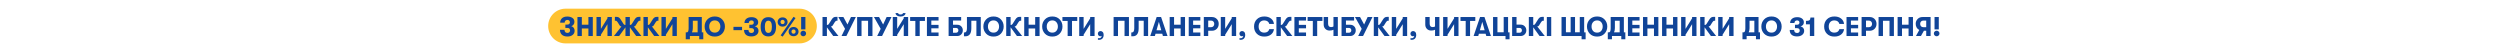 <svg width="5760" height="120" viewBox="0 0 5760 120" fill="none" xmlns="http://www.w3.org/2000/svg">
<path d="M1263 60C1263 37.909 1280.91 20 1303 20H1842C1864.09 20 1882 37.909 1882 60V60C1882 82.091 1864.09 100 1842 100H1303C1280.91 100 1263 82.091 1263 60V60Z" fill="#FFC231"/>
<path d="M4457.16 67.74V39.221H4466.98V67.74H4457.16ZM4462.04 83.563C4460.25 83.563 4458.73 82.938 4457.48 81.687C4456.22 80.394 4455.6 78.872 4455.6 77.121C4455.6 75.37 4456.22 73.869 4457.48 72.618C4458.73 71.367 4460.25 70.742 4462.04 70.742C4463.88 70.742 4465.42 71.367 4466.67 72.618C4467.92 73.869 4468.55 75.37 4468.55 77.121C4468.55 78.872 4467.92 80.394 4466.67 81.687C4465.42 82.938 4463.88 83.563 4462.04 83.563Z" fill="#104498"/>
<path d="M4429.49 39.221H4448.13V83H4438V70.867H4432.68L4425.8 83H4414.3L4421.99 69.116C4419.45 67.865 4417.45 66.01 4415.99 63.55C4414.53 61.048 4413.8 58.213 4413.8 55.044C4413.8 50.457 4415.28 46.684 4418.24 43.724C4421.2 40.722 4424.95 39.221 4429.49 39.221ZM4431.06 62.611H4438V47.476H4431.06C4429.02 47.476 4427.33 48.185 4425.99 49.603C4424.7 51.02 4424.05 52.834 4424.05 55.044C4424.05 57.254 4424.7 59.067 4425.99 60.485C4427.33 61.903 4429.02 62.611 4431.06 62.611Z" fill="#104498"/>
<path d="M4372.07 83V39.221H4382.2V56.92H4397.34V39.221H4407.47V83H4397.34V65.614H4382.2V83H4372.07Z" fill="#104498"/>
<path d="M4338.35 47.852V83H4328.22V39.221H4363.55V83H4353.42V47.852H4338.35Z" fill="#104498"/>
<path d="M4307.77 39.221C4312.31 39.221 4316.07 40.722 4319.03 43.724C4321.99 46.684 4323.47 50.457 4323.47 55.044C4323.47 59.63 4321.99 63.425 4319.03 66.427C4316.07 69.387 4312.31 70.867 4307.77 70.867H4299.26V83H4289.13V39.221H4307.77ZM4306.2 62.611C4308.25 62.611 4309.92 61.903 4311.21 60.485C4312.54 59.067 4313.21 57.254 4313.21 55.044C4313.21 52.834 4312.54 51.02 4311.21 49.603C4309.92 48.185 4308.25 47.476 4306.2 47.476H4299.26V62.611H4306.2Z" fill="#104498"/>
<path d="M4254.38 83V39.221H4281.15V47.351H4264.51V57.295H4281.15V65.238H4264.51V74.87H4281.15V83H4254.38Z" fill="#104498"/>
<path d="M4226.35 84.251C4219.26 84.251 4213.57 82.104 4209.27 77.809C4204.98 73.473 4202.83 67.907 4202.83 61.11C4202.83 54.314 4204.98 48.769 4209.27 44.474C4213.57 40.138 4219.26 37.97 4226.35 37.97C4232.69 37.97 4237.83 39.533 4241.8 42.66C4245.8 45.746 4248.09 49.894 4248.68 55.106H4237.92C4237.33 52.605 4236.04 50.645 4234.04 49.227C4232.04 47.768 4229.5 47.038 4226.41 47.038C4222.32 47.038 4219.13 48.31 4216.84 50.853C4214.55 53.355 4213.4 56.774 4213.4 61.11C4213.4 65.447 4214.55 68.886 4216.84 71.43C4219.13 73.931 4222.32 75.182 4226.41 75.182C4229.5 75.182 4232.04 74.474 4234.04 73.056C4236.04 71.597 4237.33 69.616 4237.92 67.114H4248.68C4248.09 72.326 4245.8 76.496 4241.8 79.623C4237.83 82.708 4232.69 84.251 4226.35 84.251Z" fill="#104498"/>
<path d="M4169.95 83V56.107H4160.94V48.164C4164.98 48.164 4167.71 47.581 4169.13 46.413C4170.55 45.246 4171.26 43.265 4171.26 40.472H4180.01V83H4169.95Z" fill="#104498"/>
<path d="M4140.32 83.938C4134.9 83.938 4130.73 82.646 4127.81 80.061C4124.93 77.475 4123.49 73.785 4123.49 68.991H4133.69C4133.69 71.242 4134.27 72.972 4135.44 74.182C4136.65 75.391 4138.34 75.995 4140.51 75.995C4142.34 75.995 4143.8 75.495 4144.88 74.494C4146.01 73.494 4146.57 72.159 4146.57 70.492C4146.57 66.697 4144.34 64.8 4139.88 64.8H4135.63V57.045H4139.94C4143.95 57.045 4145.95 55.315 4145.95 51.854C4145.95 50.395 4145.45 49.227 4144.45 48.352C4143.45 47.476 4142.13 47.038 4140.51 47.038C4138.63 47.038 4137.15 47.58 4136.07 48.664C4134.98 49.707 4134.44 51.166 4134.44 53.042H4124.43C4124.43 48.956 4125.89 45.683 4128.81 43.223C4131.73 40.763 4135.71 39.533 4140.76 39.533C4145.38 39.533 4149.09 40.596 4151.89 42.723C4154.68 44.849 4156.08 47.726 4156.08 51.354C4156.08 56.19 4153.47 59.338 4148.26 60.797C4150.93 61.298 4153.01 62.444 4154.52 64.237C4156.06 66.03 4156.83 68.261 4156.83 70.929C4156.83 74.807 4155.31 77.955 4152.26 80.373C4149.26 82.75 4145.28 83.938 4140.32 83.938Z" fill="#104498"/>
<path d="M4098.54 77.559C4094.29 82.02 4088.62 84.251 4081.53 84.251C4074.44 84.251 4068.77 82.02 4064.52 77.559C4060.27 73.056 4058.14 67.573 4058.14 61.11C4058.14 54.648 4060.27 49.186 4064.52 44.724C4068.77 40.221 4074.44 37.97 4081.53 37.97C4088.62 37.97 4094.29 40.221 4098.54 44.724C4102.8 49.186 4104.92 54.648 4104.92 61.11C4104.92 67.573 4102.8 73.056 4098.54 77.559ZM4081.53 75.182C4085.53 75.182 4088.66 73.848 4090.91 71.18C4093.21 68.469 4094.35 65.113 4094.35 61.11C4094.35 57.108 4093.21 53.772 4090.91 51.104C4088.66 48.393 4085.53 47.038 4081.53 47.038C4077.49 47.038 4074.32 48.393 4072.02 51.104C4069.77 53.772 4068.67 57.108 4068.71 61.11C4068.67 65.113 4069.77 68.469 4072.02 71.18C4074.32 73.848 4077.49 75.182 4081.53 75.182Z" fill="#104498"/>
<path d="M4051.67 74.557H4055.04V90.505H4045.72V83H4024.21V90.505H4014.64V74.557H4017.14C4019.89 74.557 4021.27 71.451 4021.27 65.238V39.221H4051.67V74.557ZM4030.96 47.726V64.738C4030.96 68.532 4030.3 71.805 4028.96 74.557H4042.03V47.726H4030.96Z" fill="#104498"/>
<path d="M3983.97 55.732L3968.84 79.998V83H3958.71V39.221H3968.84V66.489L3983.97 42.223V39.221H3994.11V83H3983.97V55.732Z" fill="#104498"/>
<path d="M3936.56 60.861L3953.95 83H3941.94L3927.37 62.924V83H3917.24V39.221H3927.37V57.421H3928.49C3929.87 57.421 3931.02 56.629 3931.93 55.044L3938.38 44.912C3939.75 42.702 3941.13 41.16 3942.5 40.284C3943.88 39.367 3945.57 38.908 3947.57 38.908H3951.76V47.789H3949.7C3948.28 47.789 3946.86 48.894 3945.44 51.104L3940.75 58.609C3940.38 59.318 3939.83 59.881 3939.13 60.298C3938.42 60.673 3937.73 60.861 3937.06 60.861H3936.56Z" fill="#104498"/>
<path d="M3898.59 55.732L3883.45 79.998V83H3873.32V39.221H3883.45V66.489L3898.59 42.223V39.221H3908.72V83H3898.59V55.732Z" fill="#104498"/>
<path d="M3829.41 83V39.221H3839.54V56.92H3854.68V39.221H3864.81V83H3854.68V65.614H3839.54V83H3829.41Z" fill="#104498"/>
<path d="M3785.5 83V39.221H3795.63V56.92H3810.76V39.221H3820.9V83H3810.76V65.614H3795.63V83H3785.5Z" fill="#104498"/>
<path d="M3750.74 83V39.221H3777.51V47.351H3760.87V57.295H3777.51V65.238H3760.87V74.87H3777.51V83H3750.74Z" fill="#104498"/>
<path d="M3741.4 74.557H3744.78V90.505H3735.46V83H3713.94V90.505H3704.37V74.557H3706.87C3709.63 74.557 3711 71.451 3711 65.238V39.221H3741.4V74.557ZM3720.7 47.726V64.738C3720.7 68.532 3720.03 71.805 3718.7 74.557H3731.77V47.726H3720.7Z" fill="#104498"/>
<path d="M3696.78 77.559C3692.53 82.02 3686.86 84.251 3679.77 84.251C3672.68 84.251 3667.01 82.02 3662.76 77.559C3658.51 73.056 3656.38 67.573 3656.38 61.11C3656.38 54.648 3658.51 49.186 3662.76 44.724C3667.01 40.221 3672.68 37.97 3679.77 37.97C3686.86 37.97 3692.53 40.221 3696.78 44.724C3701.04 49.186 3703.16 54.648 3703.16 61.11C3703.16 67.573 3701.04 73.056 3696.78 77.559ZM3679.77 75.182C3683.77 75.182 3686.9 73.848 3689.15 71.18C3691.45 68.469 3692.59 65.113 3692.59 61.11C3692.59 57.108 3691.45 53.772 3689.15 51.104C3686.9 48.393 3683.77 47.038 3679.77 47.038C3675.73 47.038 3672.56 48.393 3670.27 51.104C3668.01 53.772 3666.91 57.108 3666.95 61.11C3666.91 65.113 3668.01 68.469 3670.27 71.18C3672.56 73.848 3675.73 75.182 3679.77 75.182Z" fill="#104498"/>
<path d="M3649.91 74.557H3653.28V90.505H3643.96V83H3597.75V39.221H3607.88V74.369H3618.76V39.221H3628.89V74.369H3639.77V39.221H3649.91V74.557Z" fill="#104498"/>
<path d="M3563.91 83V39.221H3574.04V83H3563.91Z" fill="#104498"/>
<path d="M3541.76 60.861L3559.15 83H3547.14L3532.57 62.924V83H3522.44V39.221H3532.57V57.421H3533.7C3535.07 57.421 3536.22 56.629 3537.14 55.044L3543.58 44.912C3544.95 42.702 3546.33 41.16 3547.71 40.284C3549.08 39.367 3550.77 38.908 3552.77 38.908H3556.96V47.789H3554.9C3553.48 47.789 3552.06 48.894 3550.65 51.104L3545.96 58.609C3545.58 59.318 3545.04 59.881 3544.33 60.298C3543.62 60.673 3542.93 60.861 3542.27 60.861H3541.76Z" fill="#104498"/>
<path d="M3483.96 83V39.221H3494.09V56.733H3503.47C3507.31 56.733 3510.46 58.004 3512.92 60.548C3515.42 63.091 3516.67 66.197 3516.67 69.866C3516.67 73.494 3515.42 76.6 3512.92 79.185C3510.42 81.728 3507.27 83 3503.47 83H3483.96ZM3494.09 75.37H3501.22C3502.81 75.37 3504.08 74.849 3505.04 73.806C3506 72.764 3506.48 71.43 3506.48 69.804C3506.48 68.261 3506 66.969 3505.04 65.926C3504.08 64.884 3502.81 64.363 3501.22 64.363H3494.09V75.37Z" fill="#104498"/>
<path d="M3474.63 74.557H3478.01V90.505H3468.69V83H3439.99V39.221H3450.12V74.369H3464.5V39.221H3474.63V74.557Z" fill="#104498"/>
<path d="M3424.4 83L3422.9 77.684H3407.39L3405.89 83H3395.19L3410.02 39.221H3420.21L3435.1 83H3424.4ZM3409.64 69.741H3420.65L3415.14 50.291L3409.64 69.741Z" fill="#104498"/>
<path d="M3376.96 83V48.227H3364.95V39.221H3399.1V48.227H3387.03V83H3376.96Z" fill="#104498"/>
<path d="M3350.25 55.732L3335.11 79.998V83H3324.98V39.221H3335.11V66.489L3350.25 42.223V39.221H3360.38V83H3350.25V55.732Z" fill="#104498"/>
<path d="M3306.34 83V68.553C3304.13 69.762 3301.15 70.367 3297.4 70.367C3293.35 70.367 3290.08 69.074 3287.58 66.489C3285.08 63.862 3283.83 60.61 3283.83 56.733V39.221H3293.96V54.356C3293.96 59.734 3296.23 62.424 3300.78 62.424C3303.24 62.424 3305.09 61.923 3306.34 60.923V39.221H3316.41V83H3306.34Z" fill="#104498"/>
<path d="M3252.15 91.756C3251.28 91.756 3250.48 91.693 3249.78 91.568V87.878C3250.78 88.003 3251.69 88.066 3252.53 88.066C3254.36 88.066 3255.8 87.503 3256.84 86.377C3257.8 85.376 3258.34 84.084 3258.47 82.5C3257.89 83.208 3256.88 83.563 3255.47 83.563C3253.76 83.563 3252.36 83 3251.28 81.874C3250.19 80.748 3249.65 79.31 3249.65 77.559C3249.65 75.849 3250.23 74.432 3251.4 73.306C3252.57 72.138 3254.05 71.555 3255.84 71.555C3257.8 71.555 3259.47 72.305 3260.85 73.806C3262.26 75.307 3262.97 77.496 3262.97 80.373C3262.97 83.959 3262.03 86.752 3260.16 88.754C3258.28 90.755 3255.61 91.756 3252.15 91.756Z" fill="#104498"/>
<path d="M3231.94 55.732L3216.81 79.998V83H3206.68V39.221H3216.81V66.489L3231.94 42.223V39.221H3242.07V83H3231.94V55.732Z" fill="#104498"/>
<path d="M3184.53 60.861L3201.92 83H3189.91L3175.33 62.924V83H3165.2V39.221H3175.33V57.421H3176.46C3177.84 57.421 3178.98 56.629 3179.9 55.044L3186.34 44.912C3187.72 42.702 3189.09 41.16 3190.47 40.284C3191.85 39.367 3193.53 38.908 3195.54 38.908H3199.73V47.789H3197.66C3196.24 47.789 3194.83 48.894 3193.41 51.104L3188.72 58.609C3188.34 59.318 3187.8 59.881 3187.09 60.298C3186.38 60.673 3185.7 60.861 3185.03 60.861H3184.53Z" fill="#104498"/>
<path d="M3150.99 39.221H3162.18L3140.48 83H3129.22L3137.35 66.489L3121.84 39.221H3133.6L3142.92 56.482L3150.99 39.221Z" fill="#104498"/>
<path d="M3090.94 83V39.221H3119.83V47.351H3101.07V57.045H3110.82C3114.62 57.045 3117.7 58.275 3120.08 60.735C3122.46 63.195 3123.65 66.239 3123.65 69.866C3123.65 73.577 3122.44 76.704 3120.02 79.248C3117.64 81.749 3114.58 83 3110.82 83H3090.94ZM3101.07 75.37H3108.2C3109.78 75.37 3111.05 74.849 3112.01 73.806C3112.97 72.722 3113.45 71.388 3113.45 69.804C3113.45 68.261 3112.97 66.969 3112.01 65.926C3111.05 64.884 3109.78 64.363 3108.2 64.363H3101.07V75.37Z" fill="#104498"/>
<path d="M3072.3 83V68.553C3070.09 69.762 3067.11 70.367 3063.35 70.367C3059.31 70.367 3056.04 69.074 3053.53 66.489C3051.03 63.862 3049.78 60.61 3049.78 56.733V39.221H3059.91V54.356C3059.91 59.734 3062.19 62.424 3066.73 62.424C3069.19 62.424 3071.05 61.923 3072.3 60.923V39.221H3082.37V83H3072.3Z" fill="#104498"/>
<path d="M3024.73 83V48.227H3012.73V39.221H3046.87V48.227H3034.8V83H3024.73Z" fill="#104498"/>
<path d="M2982.34 83V39.221H3009.11V47.351H2992.47V57.295H3009.11V65.238H2992.47V74.87H3009.11V83H2982.34Z" fill="#104498"/>
<path d="M2960.2 60.861L2977.58 83H2965.58L2951 62.924V83H2940.87V39.221H2951V57.421H2952.13C2953.5 57.421 2954.65 56.629 2955.57 55.044L2962.01 44.912C2963.39 42.702 2964.76 41.16 2966.14 40.284C2967.51 39.367 2969.2 38.908 2971.2 38.908H2975.39V47.789H2973.33C2971.91 47.789 2970.5 48.894 2969.08 51.104L2964.39 58.609C2964.01 59.318 2963.47 59.881 2962.76 60.298C2962.05 60.673 2961.36 60.861 2960.7 60.861H2960.2Z" fill="#104498"/>
<path d="M2912.84 84.251C2905.75 84.251 2900.06 82.104 2895.77 77.809C2891.47 73.473 2889.32 67.907 2889.32 61.11C2889.32 54.314 2891.47 48.769 2895.77 44.474C2900.06 40.138 2905.75 37.97 2912.84 37.97C2919.18 37.97 2924.33 39.533 2928.29 42.66C2932.29 45.746 2934.58 49.894 2935.17 55.106H2924.41C2923.83 52.605 2922.53 50.645 2920.53 49.227C2918.53 47.768 2915.99 47.038 2912.9 47.038C2908.82 47.038 2905.63 48.31 2903.33 50.853C2901.04 53.355 2899.89 56.774 2899.89 61.11C2899.89 65.447 2901.04 68.886 2903.33 71.43C2905.63 73.931 2908.82 75.182 2912.9 75.182C2915.99 75.182 2918.53 74.474 2920.53 73.056C2922.53 71.597 2923.83 69.616 2924.41 67.114H2935.17C2934.58 72.326 2932.29 76.496 2928.29 79.623C2924.33 82.708 2919.18 84.251 2912.84 84.251Z" fill="#104498"/>
<path d="M2858.15 91.756C2857.27 91.756 2856.48 91.693 2855.77 91.568V87.878C2856.77 88.003 2857.69 88.066 2858.52 88.066C2860.36 88.066 2861.8 87.503 2862.84 86.377C2863.8 85.376 2864.34 84.084 2864.46 82.5C2863.88 83.208 2862.88 83.563 2861.46 83.563C2859.75 83.563 2858.36 83 2857.27 81.874C2856.19 80.748 2855.65 79.31 2855.65 77.559C2855.65 75.849 2856.23 74.432 2857.4 73.306C2858.57 72.138 2860.05 71.555 2861.84 71.555C2863.8 71.555 2865.47 72.305 2866.84 73.806C2868.26 75.307 2868.97 77.496 2868.97 80.373C2868.97 83.959 2868.03 86.752 2866.15 88.754C2864.28 90.755 2861.61 91.756 2858.15 91.756Z" fill="#104498"/>
<path d="M2837.94 55.732L2822.8 79.998V83H2812.67V39.221H2822.8V66.489L2837.94 42.223V39.221H2848.07V83H2837.94V55.732Z" fill="#104498"/>
<path d="M2792.22 39.221C2796.76 39.221 2800.52 40.722 2803.48 43.724C2806.44 46.684 2807.92 50.457 2807.92 55.044C2807.92 59.63 2806.44 63.425 2803.48 66.427C2800.52 69.387 2796.76 70.867 2792.22 70.867H2783.71V83H2773.58V39.221H2792.22ZM2790.66 62.611C2792.7 62.611 2794.37 61.903 2795.66 60.485C2796.99 59.067 2797.66 57.254 2797.66 55.044C2797.66 52.834 2796.99 51.02 2795.66 49.603C2794.37 48.185 2792.7 47.476 2790.66 47.476H2783.71V62.611H2790.66Z" fill="#104498"/>
<path d="M2738.83 83V39.221H2765.6V47.351H2748.96V57.295H2765.6V65.238H2748.96V74.87H2765.6V83H2738.83Z" fill="#104498"/>
<path d="M2694.92 83V39.221H2705.05V56.92H2720.18V39.221H2730.31V83H2720.18V65.614H2705.05V83H2694.92Z" fill="#104498"/>
<path d="M2679.33 83L2677.83 77.684H2662.32L2660.82 83H2650.12L2664.95 39.221H2675.14L2690.03 83H2679.33ZM2664.57 69.741H2675.58L2670.07 50.291L2664.57 69.741Z" fill="#104498"/>
<path d="M2606.46 74.745H2608.03C2611.57 74.745 2613.34 71.534 2613.34 65.113V39.221H2645.24V83H2635.11V47.789H2623.48V65.051C2623.48 71.347 2622.31 76.016 2619.97 79.06C2617.64 82.062 2614.39 83.563 2610.22 83.563H2606.46V74.745Z" fill="#104498"/>
<path d="M2575.87 47.852V83H2565.74V39.221H2601.08V83H2590.94V47.852H2575.87Z" fill="#104498"/>
<path d="M2532 91.756C2531.13 91.756 2530.33 91.693 2529.63 91.568V87.878C2530.63 88.003 2531.54 88.066 2532.38 88.066C2534.21 88.066 2535.65 87.503 2536.69 86.377C2537.65 85.376 2538.19 84.084 2538.32 82.5C2537.73 83.208 2536.73 83.563 2535.32 83.563C2533.61 83.563 2532.21 83 2531.13 81.874C2530.04 80.748 2529.5 79.31 2529.5 77.559C2529.5 75.849 2530.08 74.432 2531.25 73.306C2532.42 72.138 2533.9 71.555 2535.69 71.555C2537.65 71.555 2539.32 72.305 2540.7 73.806C2542.11 75.307 2542.82 77.496 2542.82 80.373C2542.82 83.959 2541.88 86.752 2540.01 88.754C2538.13 90.755 2535.46 91.756 2532 91.756Z" fill="#104498"/>
<path d="M2511.79 55.732L2496.66 79.998V83H2486.52V39.221H2496.66V66.489L2511.79 42.223V39.221H2521.92V83H2511.79V55.732Z" fill="#104498"/>
<path d="M2459.84 83V48.227H2447.83V39.221H2481.98V48.227H2469.91V83H2459.84Z" fill="#104498"/>
<path d="M2441.54 77.559C2437.29 82.02 2431.62 84.251 2424.53 84.251C2417.44 84.251 2411.77 82.02 2407.52 77.559C2403.27 73.056 2401.14 67.573 2401.14 61.11C2401.14 54.648 2403.27 49.186 2407.52 44.724C2411.77 40.221 2417.44 37.97 2424.53 37.97C2431.62 37.97 2437.29 40.221 2441.54 44.724C2445.8 49.186 2447.92 54.648 2447.92 61.11C2447.92 67.573 2445.8 73.056 2441.54 77.559ZM2424.53 75.182C2428.53 75.182 2431.66 73.848 2433.91 71.18C2436.21 68.469 2437.35 65.113 2437.35 61.11C2437.35 57.108 2436.21 53.772 2433.91 51.104C2431.66 48.393 2428.53 47.038 2424.53 47.038C2420.49 47.038 2417.32 48.393 2415.03 51.104C2412.77 53.772 2411.67 57.108 2411.71 61.11C2411.67 65.113 2412.77 68.469 2415.03 71.18C2417.32 73.848 2420.49 75.182 2424.53 75.182Z" fill="#104498"/>
<path d="M2359.79 83V39.221H2369.92V56.92H2385.06V39.221H2395.19V83H2385.06V65.614H2369.92V83H2359.79Z" fill="#104498"/>
<path d="M2337.65 60.861L2355.03 83H2343.02L2328.45 62.924V83H2318.32V39.221H2328.45V57.421H2329.58C2330.95 57.421 2332.1 56.629 2333.02 55.044L2339.46 44.912C2340.84 42.702 2342.21 41.16 2343.59 40.284C2344.96 39.367 2346.65 38.908 2348.65 38.908H2352.84V47.789H2350.78C2349.36 47.789 2347.94 48.894 2346.53 51.104L2341.84 58.609C2341.46 59.318 2340.92 59.881 2340.21 60.298C2339.5 60.673 2338.81 60.861 2338.15 60.861H2337.65Z" fill="#104498"/>
<path d="M2306.07 77.559C2301.82 82.02 2296.15 84.251 2289.06 84.251C2281.97 84.251 2276.3 82.02 2272.05 77.559C2267.8 73.056 2265.67 67.573 2265.67 61.11C2265.67 54.648 2267.8 49.186 2272.05 44.724C2276.3 40.221 2281.97 37.97 2289.06 37.97C2296.15 37.97 2301.82 40.221 2306.07 44.724C2310.33 49.186 2312.45 54.648 2312.45 61.11C2312.45 67.573 2310.33 73.056 2306.07 77.559ZM2289.06 75.182C2293.07 75.182 2296.19 73.848 2298.44 71.18C2300.74 68.469 2301.88 65.113 2301.88 61.11C2301.88 57.108 2300.74 53.772 2298.44 51.104C2296.19 48.393 2293.07 47.038 2289.06 47.038C2285.02 47.038 2281.85 48.393 2279.56 51.104C2277.3 53.772 2276.2 57.108 2276.24 61.11C2276.2 65.113 2277.3 68.469 2279.56 71.18C2281.85 73.848 2285.02 75.182 2289.06 75.182Z" fill="#104498"/>
<path d="M2220.95 74.745H2222.51C2226.06 74.745 2227.83 71.534 2227.83 65.113V39.221H2259.73V83H2249.6V47.789H2237.96V65.051C2237.96 71.347 2236.8 76.016 2234.46 79.06C2232.13 82.062 2228.87 83.563 2224.7 83.563H2220.95V74.745Z" fill="#104498"/>
<path d="M2185.6 83V39.221H2214.5V47.351H2195.73V57.045H2205.49C2209.28 57.045 2212.37 58.275 2214.75 60.735C2217.12 63.195 2218.31 66.239 2218.31 69.866C2218.31 73.577 2217.1 76.704 2214.68 79.248C2212.31 81.749 2209.24 83 2205.49 83H2185.6ZM2195.73 75.37H2202.86C2204.45 75.37 2205.72 74.849 2206.68 73.806C2207.64 72.722 2208.12 71.388 2208.12 69.804C2208.12 68.261 2207.64 66.969 2206.68 65.926C2205.72 64.884 2204.45 64.363 2202.86 64.363H2195.73V75.37Z" fill="#104498"/>
<path d="M2135.64 83V39.221H2162.41V47.351H2145.77V57.295H2162.41V65.238H2145.77V74.87H2162.41V83H2135.64Z" fill="#104498"/>
<path d="M2108.96 83V48.227H2096.95V39.221H2131.1V48.227H2119.02V83H2108.96Z" fill="#104498"/>
<path d="M2082.93 35.905C2080.8 37.365 2078.11 38.094 2074.86 38.094C2071.61 38.094 2068.9 37.365 2066.73 35.905C2064.6 34.446 2063.46 32.507 2063.29 30.089H2069.23C2069.65 32.257 2071.53 33.341 2074.86 33.341C2078.2 33.341 2080.07 32.257 2080.49 30.089H2086.43C2086.27 32.507 2085.1 34.446 2082.93 35.905ZM2082.24 55.731L2067.11 79.998V82.999H2056.97V39.22H2067.11V66.488L2082.24 42.222V39.22H2092.37V82.999H2082.24V55.731Z" fill="#104498"/>
<path d="M2042.76 39.221H2053.95L2032.25 83H2020.99L2029.12 66.489L2013.61 39.221H2025.37L2034.69 56.482L2042.76 39.221Z" fill="#104498"/>
<path d="M1984.96 47.852V83H1974.83V39.221H2010.16V83H2000.03V47.852H1984.96Z" fill="#104498"/>
<path d="M1960.61 39.221H1971.8L1950.1 83H1938.84L1946.98 66.489L1931.46 39.221H1943.22L1952.54 56.482L1960.61 39.221Z" fill="#104498"/>
<path d="M1914.39 60.861L1931.77 83H1919.76L1905.19 62.924V83H1895.06V39.221H1905.19V57.421H1906.32C1907.69 57.421 1908.84 56.629 1909.76 55.044L1916.2 44.912C1917.58 42.702 1918.95 41.16 1920.33 40.284C1921.7 39.367 1923.39 38.908 1925.39 38.908H1929.58V47.789H1927.52C1926.1 47.789 1924.68 48.894 1923.27 51.104L1918.58 58.609C1918.2 59.318 1917.66 59.881 1916.95 60.298C1916.24 60.673 1915.55 60.861 1914.89 60.861H1914.39Z" fill="#104498"/>
<path d="M1845.84 67.74V39.221H1855.66V67.74H1845.84ZM1850.72 83.563C1848.93 83.563 1847.41 82.938 1846.16 81.687C1844.91 80.394 1844.28 78.872 1844.28 77.121C1844.28 75.37 1844.91 73.869 1846.16 72.618C1847.41 71.367 1848.93 70.742 1850.72 70.742C1852.56 70.742 1854.1 71.367 1855.35 72.618C1856.6 73.869 1857.23 75.37 1857.23 77.121C1857.23 78.872 1856.6 80.394 1855.35 81.687C1854.1 82.938 1852.56 83.563 1850.72 83.563Z" fill="#104498"/>
<path d="M1803.34 84.313L1798.59 81.561L1828.24 38.782L1832.93 41.534L1803.34 84.313ZM1811.41 58.233C1809.33 60.276 1806.55 61.297 1803.09 61.297C1799.63 61.297 1796.86 60.276 1794.78 58.233C1792.73 56.148 1791.71 53.626 1791.71 50.665C1791.71 47.705 1792.73 45.203 1794.78 43.16C1796.86 41.075 1799.63 40.033 1803.09 40.033C1806.55 40.033 1809.33 41.075 1811.41 43.16C1813.5 45.203 1814.54 47.705 1814.54 50.665C1814.54 53.626 1813.5 56.148 1811.41 58.233ZM1799.59 54.168C1800.43 55.085 1801.59 55.544 1803.09 55.544C1804.59 55.544 1805.76 55.085 1806.6 54.168C1807.43 53.25 1807.85 52.083 1807.85 50.665C1807.85 49.248 1807.43 48.08 1806.6 47.163C1805.76 46.204 1804.59 45.724 1803.09 45.724C1801.59 45.724 1800.43 46.204 1799.59 47.163C1798.76 48.08 1798.34 49.248 1798.34 50.665C1798.34 52.083 1798.76 53.25 1799.59 54.168ZM1836.68 80.373C1834.59 82.416 1831.82 83.437 1828.36 83.437C1824.9 83.437 1822.13 82.416 1820.04 80.373C1818 78.288 1816.98 75.766 1816.98 72.805C1816.98 69.845 1818 67.343 1820.04 65.3C1822.13 63.215 1824.9 62.173 1828.36 62.173C1831.82 62.173 1834.59 63.215 1836.68 65.3C1838.76 67.343 1839.81 69.845 1839.81 72.805C1839.81 75.766 1838.76 78.288 1836.68 80.373ZM1824.86 76.308C1825.69 77.225 1826.86 77.683 1828.36 77.683C1829.86 77.683 1831.03 77.225 1831.86 76.308C1832.7 75.39 1833.11 74.223 1833.11 72.805C1833.11 71.388 1832.7 70.22 1831.86 69.303C1831.03 68.344 1829.86 67.864 1828.36 67.864C1826.86 67.864 1825.69 68.344 1824.86 69.303C1824.02 70.22 1823.61 71.388 1823.61 72.805C1823.61 74.223 1824.02 75.39 1824.86 76.308Z" fill="#104498"/>
<path d="M1783.48 78.247C1780.48 82.041 1776.08 83.938 1770.29 83.938C1764.49 83.938 1760.07 82.041 1757.03 78.247C1754.03 74.453 1752.53 68.949 1752.53 61.736C1752.53 54.523 1754.03 49.019 1757.03 45.224C1760.07 41.43 1764.49 39.533 1770.29 39.533C1776.08 39.533 1780.48 41.43 1783.48 45.224C1786.53 49.019 1788.05 54.523 1788.05 61.736C1788.05 68.949 1786.53 74.453 1783.48 78.247ZM1770.29 75.808C1775.71 75.808 1778.42 71.117 1778.42 61.736C1778.42 52.354 1775.71 47.664 1770.29 47.664C1764.87 47.664 1762.16 52.354 1762.16 61.736C1762.16 66.531 1762.82 70.075 1764.16 72.368C1765.49 74.661 1767.54 75.808 1770.29 75.808Z" fill="#104498"/>
<path d="M1731.1 83.938C1725.68 83.938 1721.51 82.646 1718.59 80.061C1715.72 77.475 1714.28 73.785 1714.28 68.991H1724.47C1724.47 71.242 1725.06 72.972 1726.22 74.182C1727.43 75.391 1729.12 75.995 1731.29 75.995C1733.12 75.995 1734.58 75.495 1735.67 74.494C1736.79 73.494 1737.36 72.159 1737.36 70.492C1737.36 66.697 1735.12 64.8 1730.66 64.8H1726.41V57.045H1730.73C1734.73 57.045 1736.73 55.315 1736.73 51.854C1736.73 50.395 1736.23 49.227 1735.23 48.352C1734.23 47.476 1732.91 47.038 1731.29 47.038C1729.41 47.038 1727.93 47.58 1726.85 48.664C1725.76 49.707 1725.22 51.166 1725.22 53.042H1715.22C1715.22 48.956 1716.67 45.683 1719.59 43.223C1722.51 40.763 1726.49 39.533 1731.54 39.533C1736.17 39.533 1739.88 40.596 1742.67 42.723C1745.47 44.849 1746.86 47.726 1746.86 51.354C1746.86 56.19 1744.26 59.338 1739.04 60.797C1741.71 61.298 1743.8 62.444 1745.3 64.237C1746.84 66.03 1747.61 68.261 1747.61 70.929C1747.61 74.807 1746.09 77.955 1743.05 80.373C1740.04 82.75 1736.06 83.938 1731.1 83.938Z" fill="#104498"/>
<path d="M1689.87 69.49V61.86H1709.7V69.49H1689.87Z" fill="#104498"/>
<path d="M1663.86 77.559C1659.6 82.02 1653.93 84.251 1646.85 84.251C1639.76 84.251 1634.09 82.02 1629.83 77.559C1625.58 73.056 1623.46 67.573 1623.46 61.11C1623.46 54.648 1625.58 49.186 1629.83 44.724C1634.09 40.221 1639.76 37.97 1646.85 37.97C1653.93 37.97 1659.6 40.221 1663.86 44.724C1668.11 49.186 1670.24 54.648 1670.24 61.11C1670.24 67.573 1668.11 73.056 1663.86 77.559ZM1646.85 75.182C1650.85 75.182 1653.98 73.848 1656.23 71.18C1658.52 68.469 1659.67 65.113 1659.67 61.11C1659.67 57.108 1658.52 53.772 1656.23 51.104C1653.98 48.393 1650.85 47.038 1646.85 47.038C1642.8 47.038 1639.63 48.393 1637.34 51.104C1635.09 53.772 1633.98 57.108 1634.02 61.11C1633.98 65.113 1635.09 68.469 1637.34 71.18C1639.63 73.848 1642.8 75.182 1646.85 75.182Z" fill="#104498"/>
<path d="M1616.98 74.557H1620.36V90.505H1611.04V83H1589.52V90.505H1579.95V74.557H1582.45C1585.21 74.557 1586.58 71.451 1586.58 65.238V39.221H1616.98V74.557ZM1596.28 47.726V64.738C1596.28 68.532 1595.61 71.805 1594.28 74.557H1607.35V47.726H1596.28Z" fill="#104498"/>
<path d="M1549.29 55.732L1534.15 79.998V83H1524.02V39.221H1534.15V66.489L1549.29 42.223V39.221H1559.42V83H1549.29V55.732Z" fill="#104498"/>
<path d="M1501.88 60.861L1519.26 83H1507.25L1492.68 62.924V83H1482.55V39.221H1492.68V57.421H1493.81C1495.18 57.421 1496.33 56.629 1497.25 55.044L1503.69 44.912C1505.07 42.702 1506.44 41.16 1507.82 40.284C1509.19 39.367 1510.88 38.908 1512.88 38.908H1517.07V47.789H1515.01C1513.59 47.789 1512.17 48.894 1510.76 51.104L1506.07 58.609C1505.69 59.318 1505.15 59.881 1504.44 60.298C1503.73 60.673 1503.04 60.861 1502.38 60.861H1501.88Z" fill="#104498"/>
<path d="M1460.39 60.861L1477.78 83H1465.77L1451.2 62.924V83H1441.06V62.924L1426.49 83H1414.48L1431.87 60.861H1431.37C1430.7 60.861 1430.02 60.673 1429.31 60.298C1428.6 59.881 1428.06 59.318 1427.68 58.609L1422.99 51.104C1421.57 48.894 1420.15 47.789 1418.74 47.789H1416.67V38.908H1420.86C1422.87 38.908 1424.55 39.367 1425.93 40.284C1427.31 41.16 1428.68 42.702 1430.06 44.912L1436.5 55.044C1437.42 56.629 1438.56 57.421 1439.94 57.421H1441.06V39.221H1451.2V57.421H1452.32C1453.7 57.421 1454.84 56.629 1455.76 55.044L1462.2 44.912C1463.58 42.702 1464.96 41.16 1466.33 40.284C1467.71 39.367 1469.4 38.908 1471.4 38.908H1475.59V47.789H1473.52C1472.11 47.789 1470.69 48.894 1469.27 51.104L1464.58 58.609C1464.21 59.318 1463.66 59.881 1462.95 60.298C1462.25 60.673 1461.56 60.861 1460.89 60.861H1460.39Z" fill="#104498"/>
<path d="M1399.59 55.732L1384.46 79.998V83H1374.32V39.221H1384.46V66.489L1399.59 42.223V39.221H1409.72V83H1399.59V55.732Z" fill="#104498"/>
<path d="M1330.41 83V39.221H1340.54V56.92H1355.68V39.221H1365.81V83H1355.68V65.614H1340.54V83H1330.41Z" fill="#104498"/>
<path d="M1300.61 68.678C1300.61 70.971 1301.19 72.743 1302.36 73.994C1303.57 75.203 1305.24 75.808 1307.37 75.808C1309.28 75.808 1310.76 75.266 1311.81 74.182C1312.89 73.056 1313.43 71.68 1313.43 70.054C1313.43 68.136 1312.91 66.697 1311.87 65.738C1310.87 64.779 1309.18 64.3 1306.8 64.3H1302.61V56.607H1306.8C1310.97 56.607 1313.06 54.814 1313.06 51.229C1313.06 49.686 1312.54 48.414 1311.49 47.413C1310.45 46.413 1309.07 45.913 1307.37 45.913C1305.41 45.913 1303.84 46.475 1302.67 47.601C1301.55 48.727 1300.99 50.291 1300.99 52.292H1290.6C1290.6 48.206 1291.98 44.828 1294.73 42.16C1297.53 39.45 1301.65 38.095 1307.11 38.095C1311.83 38.095 1315.72 39.137 1318.81 41.222C1321.9 43.265 1323.44 46.371 1323.44 50.541C1323.44 53.001 1322.71 55.127 1321.25 56.92C1319.83 58.713 1318.12 59.859 1316.12 60.36C1318.33 60.818 1320.19 61.986 1321.69 63.862C1323.19 65.697 1323.94 68.011 1323.94 70.804C1323.94 74.932 1322.4 78.184 1319.31 80.561C1316.27 82.938 1312.39 84.126 1307.68 84.126C1301.92 84.126 1297.57 82.75 1294.61 79.998C1291.65 77.204 1290.17 73.431 1290.17 68.678H1300.61Z" fill="#104498"/>
</svg>
